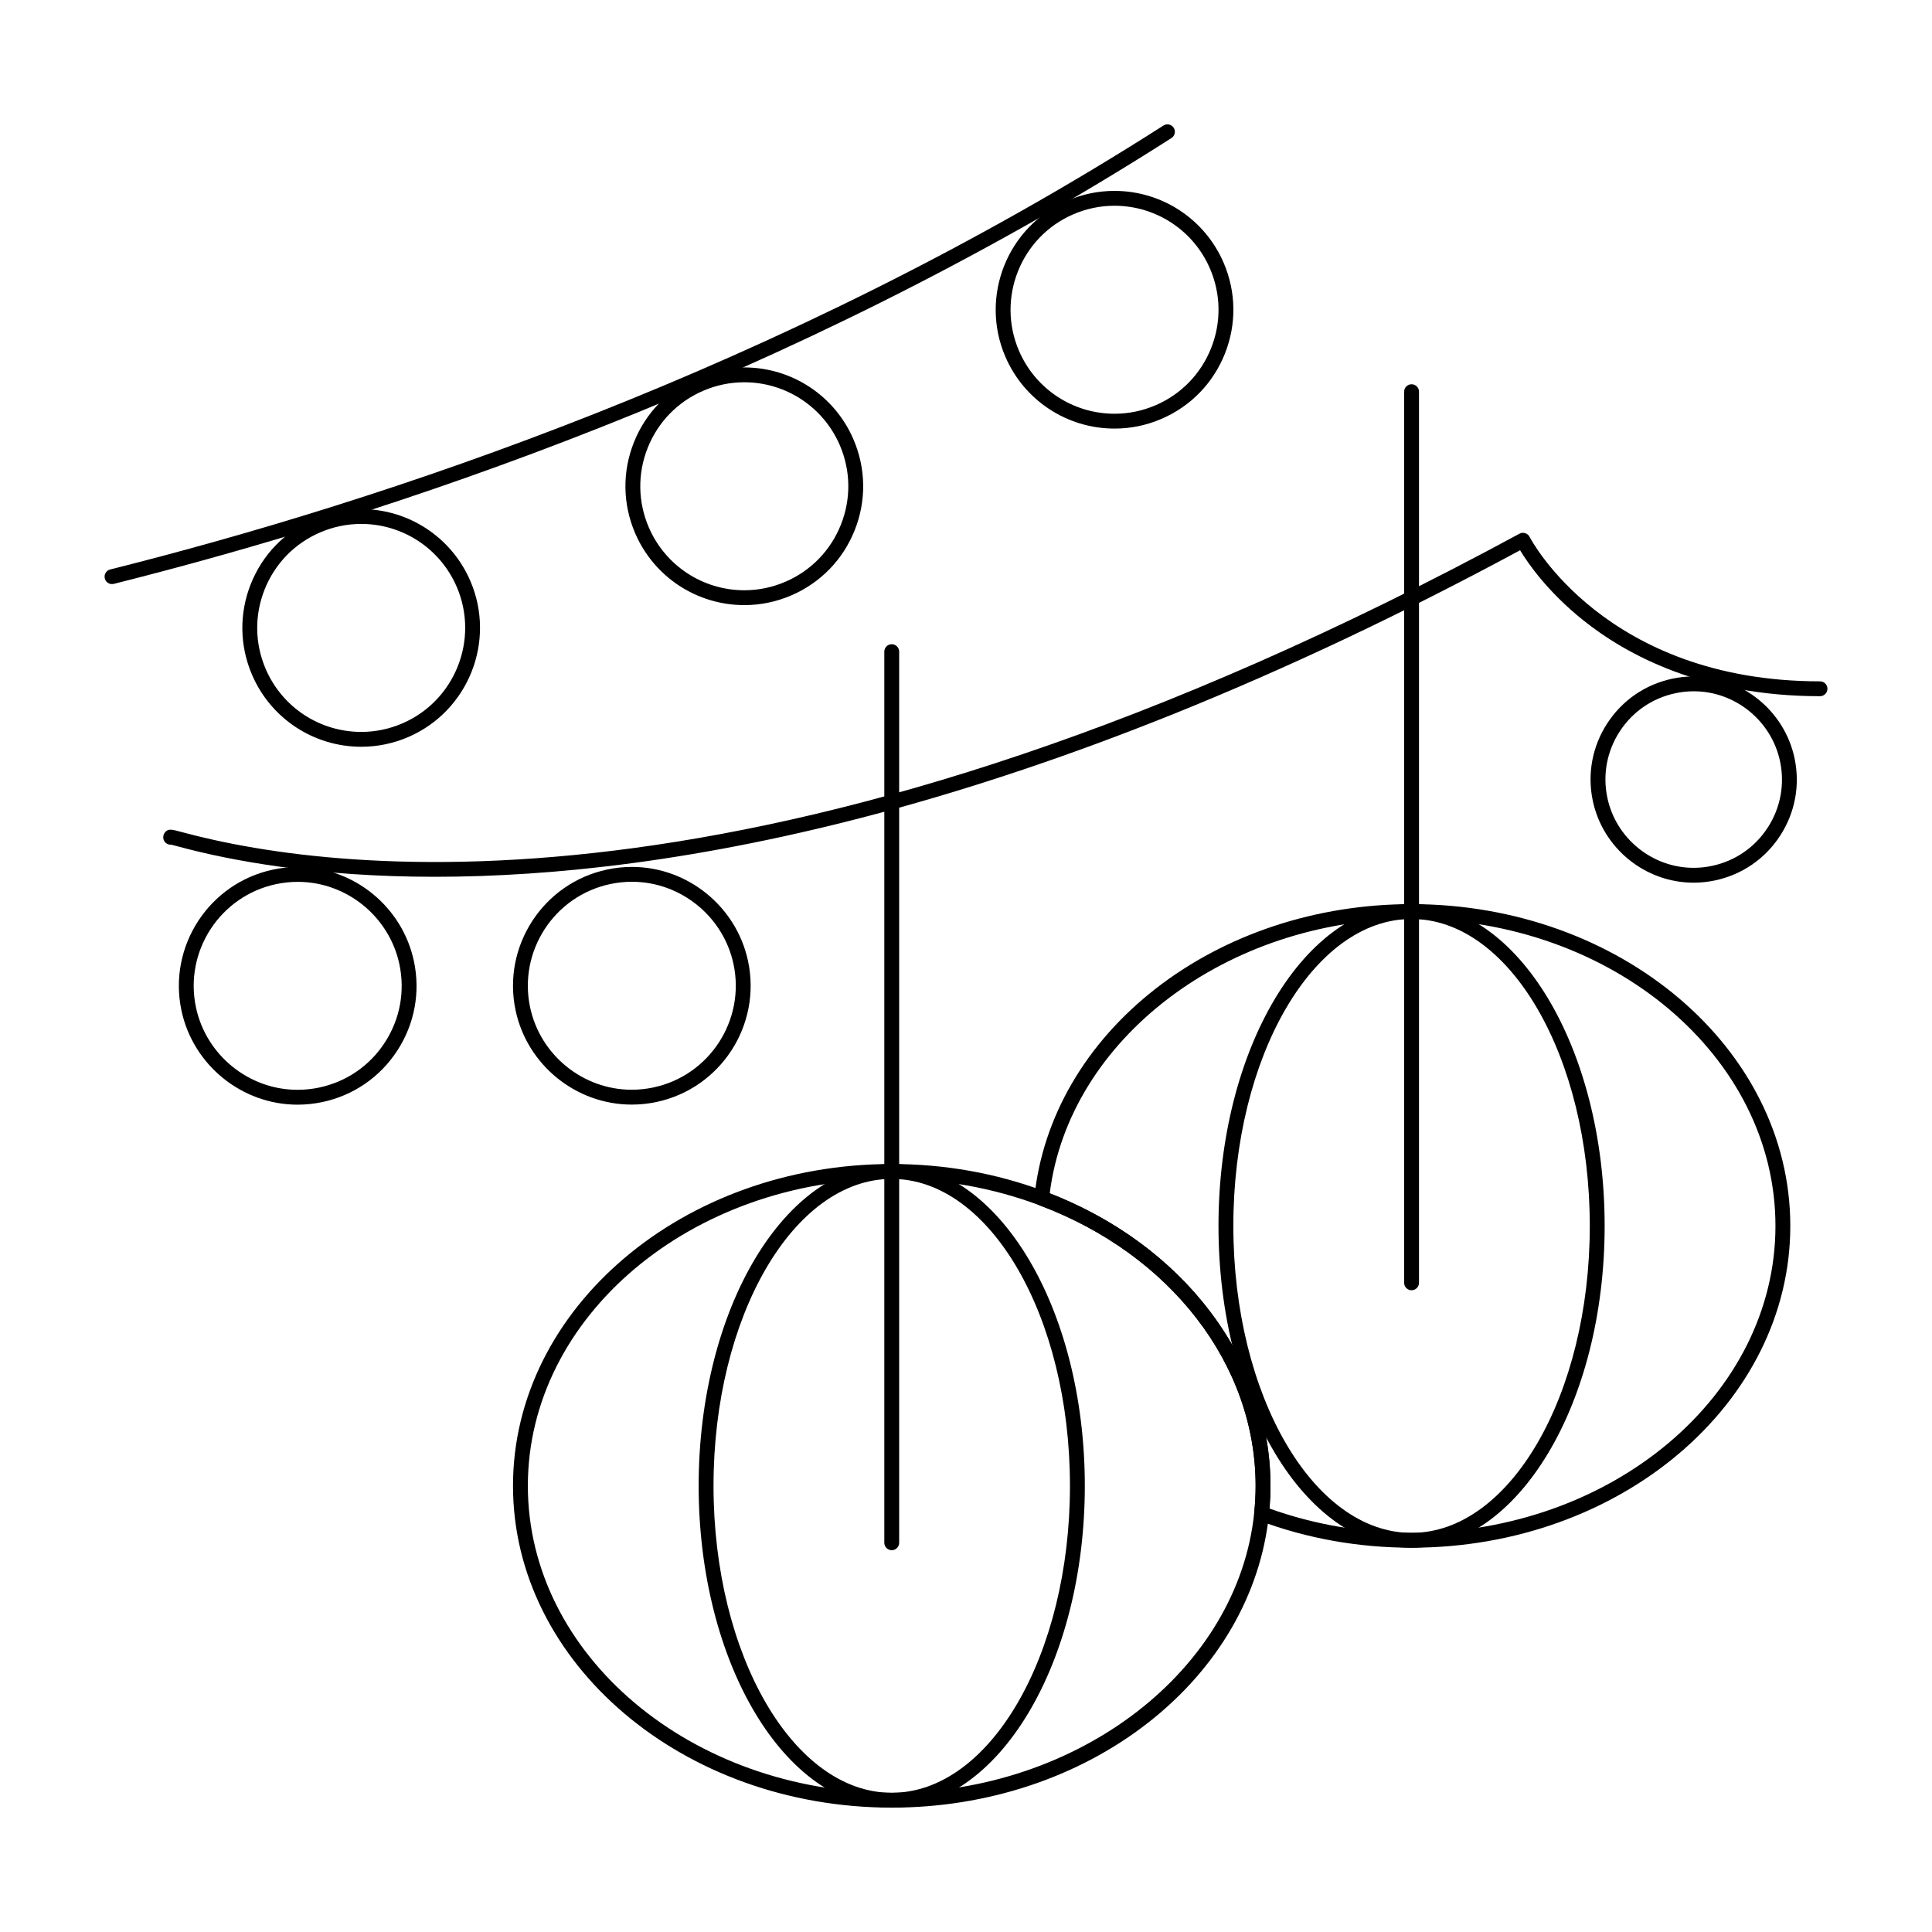 <?xml version="1.0" encoding="UTF-8"?>
<!-- Uploaded to: SVG Repo, www.svgrepo.com, Generator: SVG Repo Mixer Tools -->
<svg fill="#000000" width="800px" height="800px" version="1.1" viewBox="144 144 512 512" xmlns="http://www.w3.org/2000/svg">
 <g>
  <path d="m518.08 554.16c-28.215 0-51.168-38.258-51.168-85.281 0-47.023 22.953-85.281 51.168-85.281s51.168 38.258 51.168 85.281c0 47.023-22.953 85.281-51.168 85.281zm0-166.62c-26.043 0-47.23 36.492-47.23 81.344 0 44.855 21.188 81.344 47.23 81.344s47.23-36.492 47.23-81.344c0.004-44.852-21.184-81.344-47.23-81.344z"/>
  <path d="m518.08 485.93c-1.086 0-1.969-0.883-1.969-1.969v-236.16c0-1.086 0.883-1.969 1.969-1.969s1.969 0.883 1.969 1.969v236.16c0 1.09-0.883 1.969-1.969 1.969z"/>
  <path d="m518.08 554.16c-14.055 0-27.66-2.426-40.438-7.203-0.84-0.312-1.359-1.152-1.266-2.043 0.25-2.41 0.375-4.816 0.375-7.148 0-32.141-22.523-61.34-57.379-74.387-0.84-0.312-1.359-1.156-1.266-2.043 2.191-21.211 13.598-40.852 32.121-55.297 18.551-14.469 42.645-22.434 67.852-22.434 55.344 0 100.37 38.258 100.37 85.281 0 47.016-45.023 85.273-100.37 85.273zm-37.645-10.379c11.922 4.273 24.578 6.438 37.645 6.438 53.172 0 96.434-36.492 96.434-81.344s-43.258-81.344-96.434-81.344c-48.973 0-90.746 31.812-95.887 72.699 35.59 13.895 58.496 44.176 58.496 77.527 0 1.973-0.086 3.992-0.254 6.023z"/>
  <path d="m380.32 623.04c-55.344 0-100.37-38.258-100.37-85.281 0-47.023 45.023-85.281 100.37-85.281 14.059 0 27.66 2.426 40.438 7.207 36.406 13.629 59.93 44.273 59.93 78.074 0 2.465-0.133 5.004-0.395 7.555-2.191 21.211-13.598 40.848-32.121 55.293-18.551 14.465-42.648 22.434-67.852 22.434zm0-166.62c-53.172 0-96.434 36.492-96.434 81.344 0 44.852 43.258 81.344 96.434 81.344 49.566 0 91.762-32.59 96.059-74.195 0.25-2.414 0.375-4.816 0.375-7.148 0-32.141-22.523-61.34-57.379-74.387-12.332-4.613-25.473-6.957-39.055-6.957z"/>
  <path d="m380.32 623.04c-28.215 0-51.168-38.258-51.168-85.281 0-47.023 22.953-85.281 51.168-85.281 28.215 0 51.168 38.258 51.168 85.281 0 47.023-22.957 85.281-51.168 85.281zm0-166.62c-26.043 0-47.23 36.492-47.23 81.344 0 44.852 21.188 81.344 47.23 81.344 26.043 0 47.23-36.492 47.23-81.344 0-44.852-21.188-81.344-47.23-81.344z"/>
  <path d="m380.32 554.82c-1.086 0-1.969-0.883-1.969-1.969v-236.16c0-1.086 0.883-1.969 1.969-1.969 1.086 0 1.969 0.883 1.969 1.969v236.16c-0.004 1.086-0.883 1.969-1.969 1.969z"/>
  <path d="m173.68 298.79c-0.883 0-1.684-0.594-1.906-1.488-0.266-1.055 0.375-2.125 1.43-2.387 71.477-17.945 177.92-52.918 279.12-117.65 0.914-0.586 2.133-0.32 2.719 0.598 0.586 0.918 0.316 2.133-0.598 2.719-101.65 65.012-208.53 100.13-280.29 118.15-0.16 0.039-0.32 0.059-0.48 0.059z"/>
  <path d="m239.74 341.9c-12.605 0-23.965-7.481-28.941-19.059-3.32-7.727-3.438-16.285-0.324-24.098 3.113-7.812 9.086-13.945 16.812-17.266 3.961-1.703 8.145-2.566 12.422-2.566 12.602 0 23.965 7.481 28.941 19.059 6.859 15.949-0.539 34.508-16.488 41.367-3.961 1.699-8.141 2.562-12.422 2.562zm-0.027-59.055c-3.742 0-7.398 0.758-10.867 2.25-6.762 2.906-11.984 8.273-14.711 15.109-2.727 6.836-2.625 14.324 0.281 21.086 4.356 10.133 14.297 16.676 25.324 16.676 3.742 0 7.398-0.758 10.871-2.25 13.957-6 20.43-22.238 14.43-36.195-4.359-10.129-14.301-16.676-25.328-16.676z"/>
  <path d="m341.26 304.36c-12.602 0-23.965-7.481-28.941-19.059-3.32-7.727-3.438-16.285-0.32-24.098 3.117-7.812 9.086-13.945 16.812-17.266 3.961-1.703 8.145-2.566 12.422-2.566 12.602 0 23.965 7.481 28.941 19.059 3.32 7.727 3.438 16.285 0.324 24.098-3.117 7.812-9.086 13.945-16.812 17.266-3.965 1.703-8.145 2.566-12.426 2.566zm-0.027-59.055c-3.742 0-7.398 0.758-10.867 2.25-6.762 2.906-11.984 8.273-14.711 15.109-2.727 6.836-2.625 14.324 0.281 21.086 4.356 10.129 14.297 16.676 25.324 16.676 3.742 0 7.398-0.758 10.867-2.25 6.762-2.906 11.984-8.273 14.711-15.109 2.727-6.836 2.625-14.324-0.281-21.086-4.356-10.129-14.297-16.676-25.324-16.676z"/>
  <path d="m439.37 257.58c-12.605 0-23.965-7.481-28.941-19.059-6.859-15.949 0.539-34.508 16.488-41.367 3.961-1.703 8.141-2.566 12.422-2.566 12.605 0 23.965 7.481 28.941 19.059 3.324 7.727 3.438 16.285 0.324 24.098-3.113 7.812-9.086 13.945-16.812 17.266-3.965 1.707-8.145 2.57-12.422 2.57zm-0.027-59.055c-3.742 0-7.402 0.758-10.867 2.25-13.957 6-20.43 22.238-14.43 36.195 4.356 10.129 14.297 16.676 25.324 16.676 3.742 0 7.402-0.758 10.867-2.25 6.762-2.906 11.988-8.273 14.711-15.109 2.727-6.836 2.625-14.324-0.281-21.086-4.356-10.129-14.297-16.676-25.324-16.676z"/>
  <path d="m259.25 376.36c-31.27 0-53.965-4.227-68.074-8.043-0.684-0.184-1.383-0.375-1.77-0.465-0.812 0.074-1.625-0.367-1.977-1.16-0.309-0.695-0.191-1.535 0.305-2.113 0.883-1.031 1.645-0.828 4.473-0.062 41.812 11.305 160.05 26.23 354.46-79.078 0.469-0.254 1.02-0.309 1.527-0.145 0.508 0.16 0.93 0.52 1.168 0.996 0.191 0.379 19.926 38.273 76.961 38.273 1.086 0 1.969 0.883 1.969 1.969 0 1.086-0.883 1.969-1.969 1.969-31.07 0-51.262-10.938-62.73-20.109-9.535-7.629-14.734-15.215-16.754-18.566-129.48 69.82-225.46 86.531-287.59 86.535z"/>
  <path d="m222.86 436.75c-14.762 0-27.703-10.496-30.773-24.957-3.602-16.984 7.281-33.734 24.266-37.34 2.164-0.457 4.371-0.691 6.566-0.691 14.762 0 27.703 10.496 30.773 24.957 1.746 8.227 0.184 16.641-4.402 23.695-4.582 7.055-11.641 11.898-19.867 13.645-2.16 0.457-4.371 0.691-6.562 0.691zm0.059-59.051c-1.918 0-3.852 0.203-5.75 0.605-14.863 3.152-24.387 17.809-21.234 32.668 2.684 12.652 14.008 21.84 26.922 21.84 1.918 0 3.852-0.203 5.75-0.605 7.199-1.527 13.371-5.766 17.383-11.938s5.379-13.535 3.852-20.734c-2.684-12.652-14.008-21.836-26.922-21.836z"/>
  <path d="m311.41 436.73c-14.762 0-27.703-10.496-30.773-24.957-3.602-16.984 7.281-33.738 24.266-37.34 2.164-0.457 4.371-0.691 6.566-0.691 14.762 0 27.703 10.496 30.773 24.961 3.606 16.984-7.281 33.734-24.266 37.336-2.164 0.461-4.371 0.691-6.566 0.691zm0.059-59.051c-1.918 0-3.852 0.203-5.75 0.605-14.863 3.152-24.387 17.809-21.234 32.672 2.684 12.652 14.008 21.836 26.922 21.836 1.918 0 3.852-0.203 5.75-0.605 14.863-3.152 24.387-17.809 21.234-32.672-2.684-12.652-14.004-21.836-26.922-21.836z"/>
  <path d="m592.82 377.92c-12.812 0-24.039-9.109-26.703-21.656-1.516-7.141-0.16-14.441 3.816-20.562 3.977-6.121 10.098-10.324 17.238-11.84 1.875-0.398 3.793-0.602 5.695-0.602 12.812 0 24.043 9.109 26.703 21.656 1.516 7.141 0.16 14.441-3.82 20.562-3.977 6.121-10.098 10.324-17.238 11.84-1.871 0.398-3.789 0.602-5.691 0.602zm0.051-50.723c-1.625 0-3.269 0.172-4.879 0.516-6.109 1.297-11.352 4.894-14.754 10.133-3.402 5.238-4.566 11.488-3.266 17.598 2.277 10.742 11.891 18.539 22.852 18.539 1.629 0 3.269-0.172 4.879-0.516 6.109-1.297 11.352-4.894 14.754-10.133 3.402-5.238 4.566-11.488 3.269-17.598-2.285-10.742-11.895-18.539-22.855-18.539z"/>
 </g>
</svg>